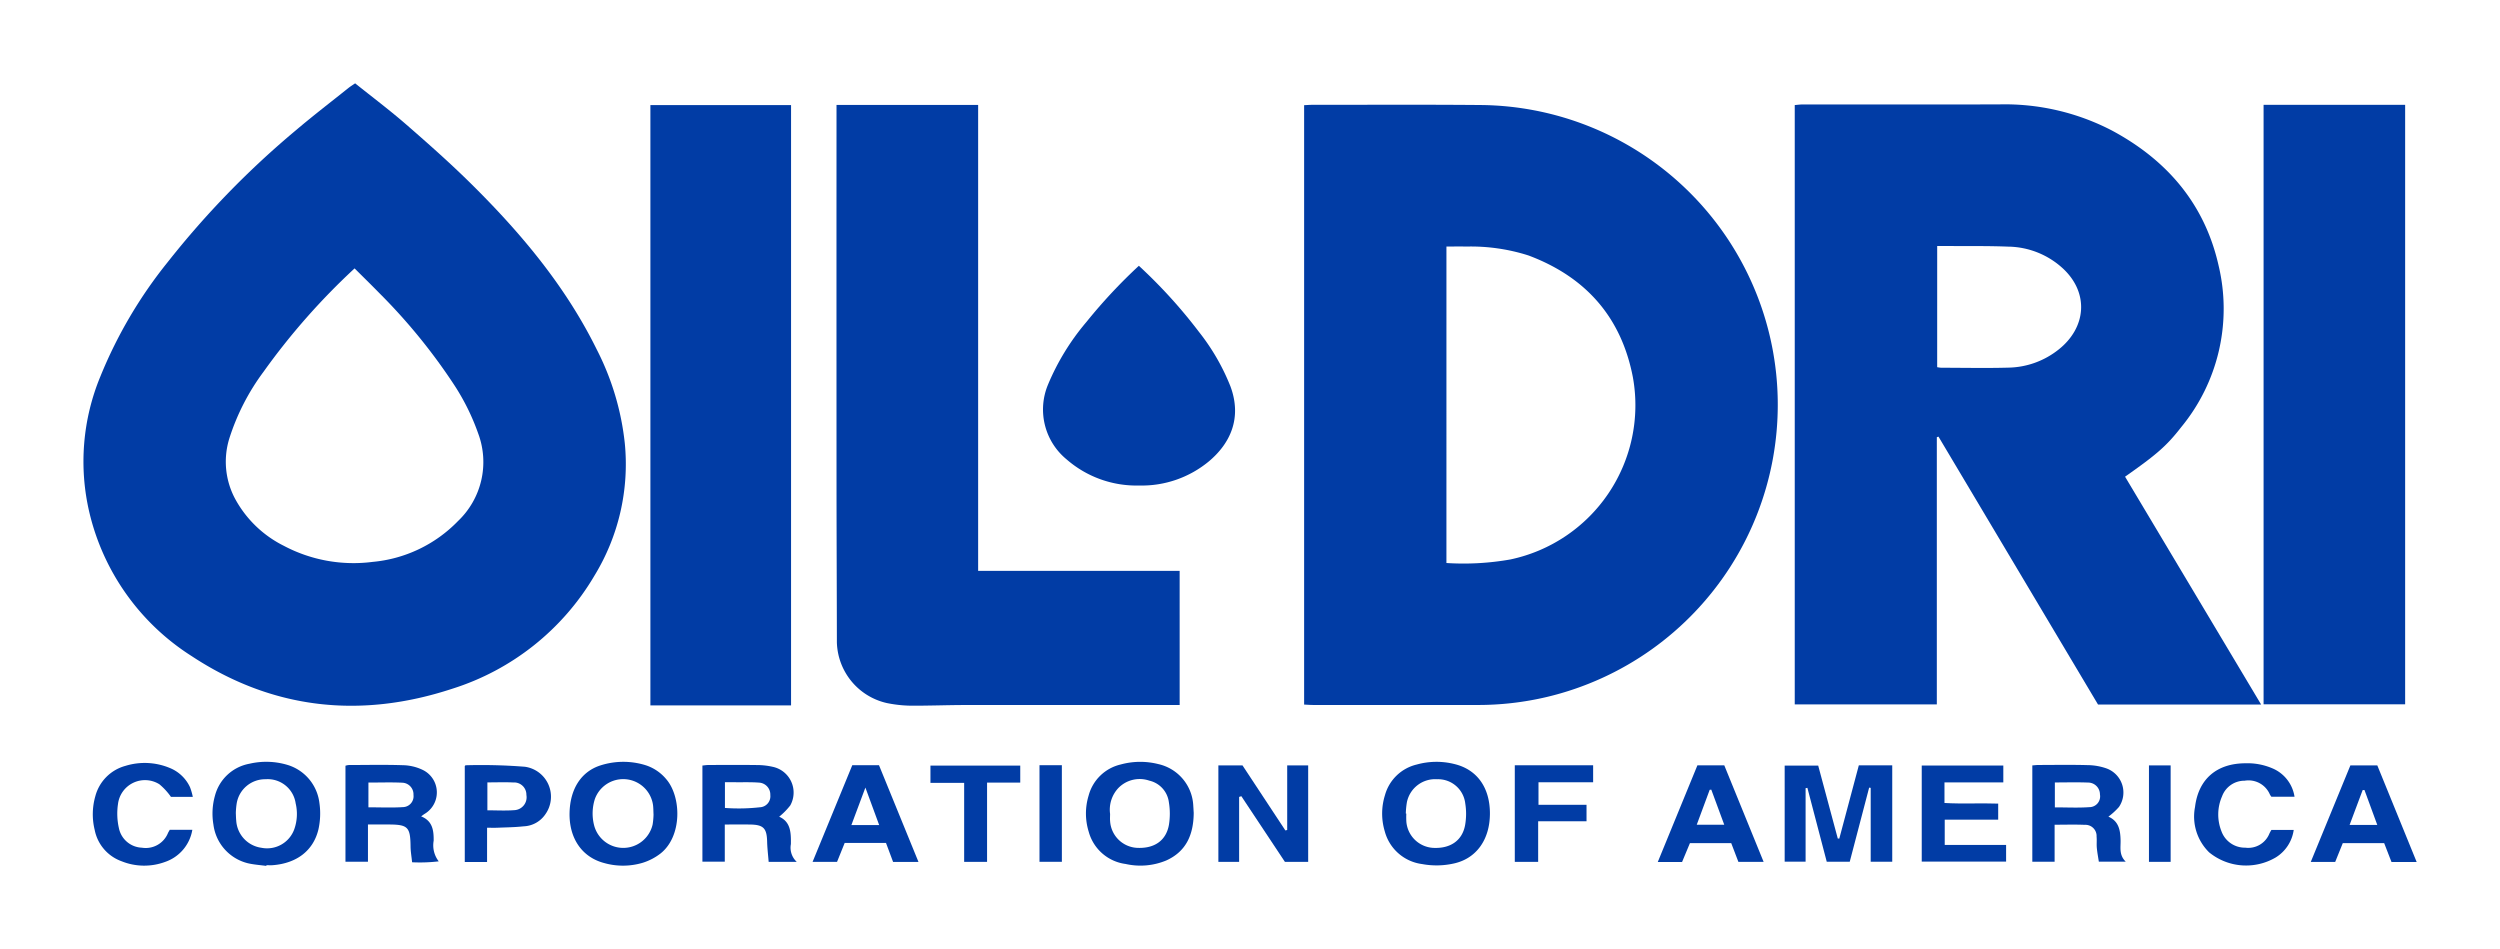 <svg id="Layer_1" data-name="Layer 1" xmlns="http://www.w3.org/2000/svg" viewBox="0 0 300 113.909"><path d="M255.007,57.203c5.436,9.103,10.852,18.171,16.327,27.339H251.762Q242.227,68.531,232.618,52.396l-.199.067V84.524H215.369V12.608c.314-.025.623-.072.931-.072,7.875-.004,15.751.016,23.626-.009a27.854,27.854,0,0,1,13.505,3.135C260.034,19.203,264.556,24.456,266.228,31.852a22.352,22.352,0,0,1-4.486,19.409C259.967,53.552,258.721,54.594,255.007,57.203ZM232.461,44.062a3.934,3.934,0,0,0,.467.066c2.697.004,5.396.063,8.091-.012a9.943,9.943,0,0,0,6.022-2.178c3.301-2.619,3.666-6.745.555-9.679a9.885,9.885,0,0,0-6.617-2.663c-2.466-.097-4.937-.057-7.405-.076-.349-.003-.698-0-1.112-0Z" fill="#013ca5"/><path d="M156.495,84.549V12.622c.376-.017.693-.044,1.011-.044,6.77.003,13.541-.036,20.311.026a35.969,35.969,0,0,1,34.8,28.823,36.038,36.038,0,0,1-26.963,42.201,35.821,35.821,0,0,1-8.499.969q-9.814.003-19.628-.001C157.209,84.595,156.891,84.568,156.495,84.549Zm17.076-16.987a32.292,32.292,0,0,0,7.672-.427,18.914,18.914,0,0,0,14.711-21.822C194.578,38.079,190.303,33.237,183.419,30.656a22.719,22.719,0,0,0-7.484-1.068c-.768-.021-1.537-.003-2.363-.003Z" fill="#013ca5"/><path d="M42.616,10c2.052,1.645,4.159,3.226,6.141,4.95,2.647,2.302,5.278,4.633,7.771,7.097,5.964,5.896,11.323,12.273,15.065,19.859A32.091,32.091,0,0,1,74.977,53.207a25.641,25.641,0,0,1-3.632,15.852A30.405,30.405,0,0,1,54.26,82.653c-11.012,3.621-21.562,2.487-31.305-3.949A28.053,28.053,0,0,1,10.725,61.498a26.68,26.68,0,0,1,1.319-16.318,54.572,54.572,0,0,1,8.068-13.711A106.834,106.834,0,0,1,35.511,15.629c2.056-1.744,4.197-3.387,6.303-5.072C42.038,10.377,42.287,10.227,42.616,10Zm-.065,22.207a81.435,81.435,0,0,0-10.934,12.415,27.152,27.152,0,0,0-4.106,8.019,9.427,9.427,0,0,0,.777,7.352,13.48,13.48,0,0,0,5.769,5.503,17.863,17.863,0,0,0,10.66,1.931,16.315,16.315,0,0,0,10.241-4.898,9.778,9.778,0,0,0,2.429-10.5A26.953,26.953,0,0,0,54.456,46.12a69.344,69.344,0,0,0-8.921-10.933C44.562,34.19,43.565,33.218,42.551,32.207Z" fill="#013ca5"/><path d="M141.559,84.598h-1.128q-12.353 0-24.706.005c-2.179.003-4.357.096-6.536.077a15.438,15.438,0,0,1-2.794-.319,7.688,7.688,0,0,1-5.969-7.255c-.009-6.404-.04-12.809-.043-19.213q-.01-21.995-.001-43.99c0-.415,0-.83,0-1.308h16.995V68.501h24.181Z" fill="#013ca5"/><path d="M271.63,12.579h16.987v71.938H271.63Z" fill="#013ca5"/><path d="M94.927,84.648H78.048V12.611h16.879Z" fill="#013ca5"/><path d="M136.664,31.894a61.083,61.083,0,0,1,7.215,7.939,25.861,25.861,0,0,1,3.782,6.552c1.403,3.807-.05,6.84-2.585,8.97a12.622,12.622,0,0,1-8.381,2.907,12.754,12.754,0,0,1-8.69-3.125,7.744,7.744,0,0,1-2.238-8.999,28.643,28.643,0,0,1,4.619-7.52A63.573,63.573,0,0,1,136.664,31.894Z" fill="#013ca5"/><path d="M220.716,100.631q1.173-4.401,2.342-8.787h4.011v11.568h-2.586V94.543l-.185-.028c-.772,2.948-1.544,5.897-2.329,8.896H219.21c-.765-2.921-1.544-5.896-2.323-8.87l-.215.043v8.815h-2.511V91.869h4.022c.777,2.892,1.564,5.823,2.351,8.754Z" fill="#013ca5"/><path d="M95.61,103.425H92.239c-.065-.835-.164-1.628-.183-2.424-.038-1.601-.428-2.029-2.015-2.057-.996-.017-1.993-.003-3.067-.003v4.457H84.289V91.864c.249-.023.497-.064.745-.065,1.95-.005,3.901-.019,5.851.007a8.486,8.486,0,0,1,1.833.21,3.159,3.159,0,0,1,2.113,4.636A8.318,8.318,0,0,1,93.502,98.005c1.397.618,1.422,1.939,1.406,3.286A2.314,2.314,0,0,0,95.61,103.425Zm-8.618-6.471a22.819,22.819,0,0,0,4.196-.081,1.32,1.32,0,0,0,1.249-1.468,1.433,1.433,0,0,0-1.373-1.492c-.907-.069-1.821-.036-2.732-.045-.439-.004-.879-.001-1.34-.001Z" fill="#013ca5"/><path d="M253.008,97.998c1.264.553,1.432,1.653,1.463,2.836.022.854-.211,1.764.622,2.57h-3.232c-.079-.525-.188-1.084-.241-1.65-.043-.451.014-.911-.03-1.362a1.341,1.341,0,0,0-1.428-1.411c-1.164-.053-2.333-.013-3.609-.013v4.437h-2.675V91.849c.242-.017.492-.05.741-.051,1.95-.004,3.901-.038,5.85.015a7.097,7.097,0,0,1,2.283.388,3.075,3.075,0,0,1,1.52,4.638A8.162,8.162,0,0,1,253.008,97.998Zm-6.425-4.104v2.99c1.429,0,2.79.072,4.138-.025a1.292,1.292,0,0,0,1.273-1.529,1.424,1.424,0,0,0-1.442-1.423C249.257,93.856,247.958,93.894,246.583,93.894Z" fill="#013ca5"/><path d="M50.535,97.963c1.387.556,1.517,1.7,1.505,2.921a3.152,3.152,0,0,0,.607,2.478,19.407,19.407,0,0,1-3.194.111c-.067-.663-.179-1.288-.186-1.914-.028-2.321-.316-2.618-2.661-2.62-.775-.001-1.55-0-2.451-0V103.411H41.456V91.889a1.849,1.849,0,0,1,.381-.085c2.178-.005,4.358-.053,6.533.02a5.737,5.737,0,0,1,2.334.555A2.997,2.997,0,0,1,50.938,97.676C50.83,97.745,50.729,97.825,50.535,97.963Zm-6.325-1.085c1.451,0,2.81.065,4.16-.024a1.303,1.303,0,0,0,1.248-1.464,1.399,1.399,0,0,0-1.292-1.463c-1.351-.069-2.708-.019-4.115-.019Z" fill="#013ca5"/><path d="M31.962,103.909c-.738-.103-1.49-.149-2.213-.318a5.487,5.487,0,0,1-4.139-4.644A7.904,7.904,0,0,1,25.796,95.484a5.25,5.25,0,0,1,4.134-3.835,8.877,8.877,0,0,1,4.531.129,5.439,5.439,0,0,1,3.864,4.548,8.793,8.793,0,0,1-.109,3.186c-.604,2.542-2.573,4.075-5.465,4.309-.258.021-.52.003-.78.003Zm-3.663-6.339c.017.343.017.637.05.927a3.507,3.507,0,0,0,3.008,3.234,3.468,3.468,0,0,0,3.968-2.256,5.486,5.486,0,0,0,.154-3.072,3.387,3.387,0,0,0-3.599-2.895,3.462,3.462,0,0,0-3.484,2.948A8.764,8.764,0,0,0,28.3,97.57Z" fill="#013ca5"/><path d="M178.79,97.64c-.008,3.095-1.611,5.359-4.273,5.965a9.463,9.463,0,0,1-3.868.082,5.347,5.347,0,0,1-4.481-3.942,7.367,7.367,0,0,1,.026-4.316,5.196,5.196,0,0,1,3.802-3.682,8.832,8.832,0,0,1,4.528-.063C177.258,92.342,178.798,94.522,178.79,97.64Zm-10.093-.013.061.003a9.106,9.106,0,0,0,.005.973,3.426,3.426,0,0,0,3.183,3.139c2.074.122,3.534-.86,3.87-2.748a7.841,7.841,0,0,0,.013-2.593,3.278,3.278,0,0,0-3.377-2.892,3.459,3.459,0,0,0-3.626,2.765A9.845,9.845,0,0,0,168.697,97.627Z" fill="#013ca5"/><path d="M143.246,97.55c-.022,2.7-.965,4.656-3.302,5.709a8.067,8.067,0,0,1-4.873.417,5.303,5.303,0,0,1-4.426-3.873,7.357,7.357,0,0,1-.015-4.316,5.208,5.208,0,0,1,3.855-3.75,8.86,8.86,0,0,1,4.527-.043,5.37,5.37,0,0,1,4.182,5.009C143.219,97.059,143.237,97.415,143.246,97.55Zm-10.036.121c0,.292-.024.587.004.876a3.419,3.419,0,0,0,3.23,3.195c2.083.102,3.504-.873,3.832-2.789a8.344,8.344,0,0,0-.012-2.688A3.049,3.049,0,0,0,137.92,93.678a3.569,3.569,0,0,0-3.694.861A3.803,3.803,0,0,0,133.21,97.672Z" fill="#013ca5"/><path d="M68.348,97.508c.073-2.867,1.416-4.945,3.749-5.673a9.004,9.004,0,0,1,5.279-.039,5.335,5.335,0,0,1,2.564,1.695c1.837,2.114,1.948,6.863-.685,8.934A6.773,6.773,0,0,1,77.123,103.534a8.277,8.277,0,0,1-4.619.032C69.825,102.861,68.27,100.572,68.348,97.508Zm10.077.255c-.023-.446-.017-.806-.063-1.159a3.614,3.614,0,0,0-6.977-.724,5.711,5.711,0,0,0-.112,3.076,3.614,3.614,0,0,0,7.043-.02A8.934,8.934,0,0,0,78.424,97.763Z" fill="#013ca5"/><path d="M148.695,95.63v7.793h-2.49V91.846h2.894l5.146,7.808.219-.056V91.846h2.517V103.421H154.188c-1.724-2.598-3.476-5.238-5.227-7.878Z" fill="#013ca5"/><path d="M240.398,91.86v2.031h-7.061v2.466c2.128.13,4.259-.003,6.446.077v1.926h-6.416v3.028h7.365v2.003H230.608V91.86Z" fill="#013ca5"/><path d="M211.633,103.421h-3.028l-.858-2.247h-4.955l-.943,2.264h-2.915c1.602-3.907,3.176-7.746,4.756-11.6h3.223C208.473,95.668,210.034,99.497,211.633,103.421Zm-6.278-8.664-.192.02c-.513,1.383-1.026,2.766-1.554,4.192h3.301Z" fill="#013ca5"/><path d="M281.135,101.172l-.911,2.257h-2.931c1.606-3.912,3.175-7.735,4.755-11.585h3.227c1.556,3.817,3.125,7.668,4.725,11.595h-3.021c-.28-.723-.569-1.468-.88-2.267Zm4.14-2.178-1.541-4.198-.217.014c-.511,1.365-1.021,2.729-1.566,4.184Z" fill="#013ca5"/><path d="M110.217,103.431h-3.046l-.851-2.276h-4.959l-.918,2.272H97.509l4.767-11.606h3.202Zm-4.717-4.426-1.653-4.497-1.681,4.497Z" fill="#013ca5"/><path d="M272.569,99.593h2.677a4.63,4.63,0,0,1-2.141,3.29,7.016,7.016,0,0,1-8.003-.596,6.014,6.014,0,0,1-1.698-5.454c.41-3.362,2.619-5.219,6.018-5.239a7.585,7.585,0,0,1,3.229.591,4.417,4.417,0,0,1,2.692,3.421h-2.777a1.652,1.652,0,0,1-.185-.28,2.786,2.786,0,0,0-3.022-1.641,2.865,2.865,0,0,0-2.715,1.881,5.438,5.438,0,0,0-.073,4.177,2.992,2.992,0,0,0,2.864,1.978,2.733,2.733,0,0,0,2.897-1.7A4.671,4.671,0,0,1,272.569,99.593Z" fill="#013ca5"/><path d="M23.136,95.622H20.513a7.727,7.727,0,0,0-1.392-1.514A3.263,3.263,0,0,0,14.159,96.482a7.876,7.876,0,0,0,.108,2.887,2.933,2.933,0,0,0,2.759,2.354,2.88,2.88,0,0,0,3.14-1.781c.058-.113.124-.221.204-.365h2.71a4.932,4.932,0,0,1-3.259,3.85,7.244,7.244,0,0,1-5.241-.081,5.015,5.015,0,0,1-3.216-3.75,7.886,7.886,0,0,1,.074-4.043A5.122,5.122,0,0,1,15.046,91.906a7.821,7.821,0,0,1,5.341.256,4.553,4.553,0,0,1,2.413,2.3A7.226,7.226,0,0,1,23.136,95.622Z" fill="#013ca5"/><path d="M58.448,103.442H55.773V91.927c.023-.019.072-.096.121-.095a65.71,65.71,0,0,1,7.102.18,3.629,3.629,0,0,1,2.454,5.691,3.299,3.299,0,0,1-2.629,1.457c-1.03.116-2.073.123-3.11.167-.382.016-.766.003-1.261.003Zm.038-9.555v3.351c1.11,0,2.173.064,3.224-.018A1.547,1.547,0,0,0,63.168,95.397a1.47,1.47,0,0,0-1.567-1.5C60.602,93.847,59.599,93.887,58.486,93.887Z" fill="#013ca5"/><path d="M181.775,91.833h9.401v2.037h-6.557v2.709h5.764v1.974h-5.804v4.871h-2.803Z" fill="#013ca5"/><path d="M122.43,93.909h-3.982v9.516h-2.749V93.946H111.654v-2.07H122.43Z" fill="#013ca5"/><path d="M124.739,91.823h2.684c.011,3.863.004,7.701.002,11.596H124.739Z" fill="#013ca5"/><path d="M257.875,91.848h2.602v11.574h-2.602Z" fill="#013ca5"/></svg>